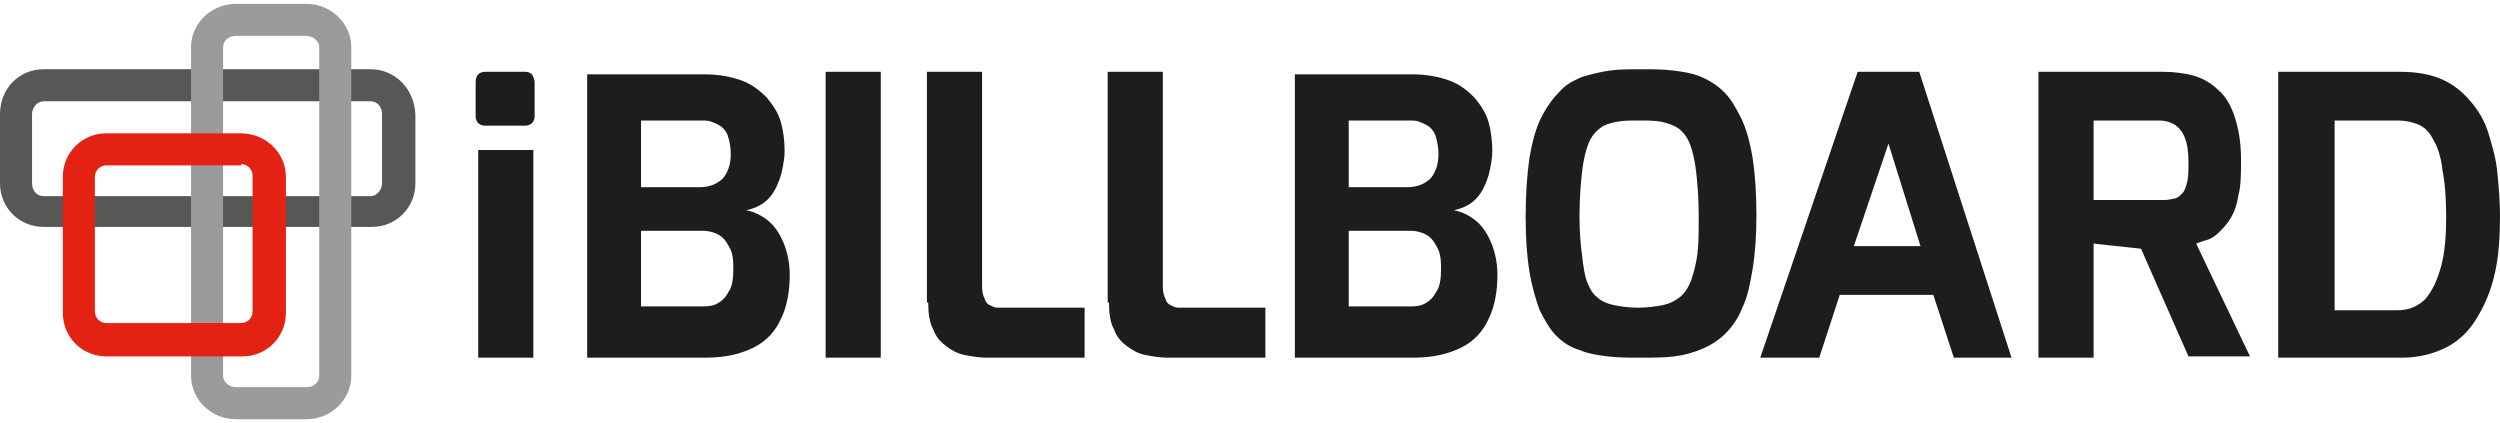 <svg xmlns="http://www.w3.org/2000/svg" xml:space="preserve" width="195" height="33" style="enable-background:new 0 0 195 33"><path d="M28.9 5.4H3.4C1.5 5.4 0 6.9 0 8.9v5.4c0 1.9 1.5 3.4 3.4 3.4H29c1.9 0 3.4-1.5 3.4-3.4V8.9c-.1-2-1.6-3.5-3.5-3.5zm0 2.5c.5 0 .9.4.9 1v5.4c0 .5-.4 1-.9 1H3.4c-.5 0-.9-.4-.9-1V8.9c0-.5.4-1 .9-1h25.5z" style="fill:#575756"/><path d="M23.9.3h-5.5c-1.9 0-3.5 1.5-3.5 3.4v25.6c0 1.9 1.6 3.4 3.5 3.4h5.5c1.9 0 3.5-1.5 3.5-3.4V3.7c0-1.9-1.6-3.4-3.5-3.4zm0 2.5c.5 0 1 .4 1 .9v25.6c0 .5-.4.9-1 .9h-5.5c-.5 0-1-.4-1-.9V3.7c0-.5.4-.9 1-.9h5.5z" style="fill:#9c9b9b"/><path d="M182.1 24.1V9.4h4.9c.6 0 1.1.1 1.6.3.5.2.9.6 1.2 1.2.3.5.6 1.3.7 2.3.2 1 .3 2.2.3 3.7s-.1 2.8-.4 3.9c-.3 1.1-.7 1.9-1.2 2.5-.6.6-1.3.9-2.2.9h-4.9v-.1zm-4.3 3.8h9.5c1.4 0 2.5-.3 3.5-.8s1.8-1.3 2.4-2.3c.6-1 1.1-2.1 1.4-3.5.3-1.3.4-2.8.4-4.5 0-1.1-.1-2.2-.2-3.3-.1-1.1-.4-2.1-.7-3.1-.3-1-.8-1.8-1.4-2.5-.6-.7-1.3-1.3-2.2-1.7-.9-.4-2-.6-3.3-.6h-9.5v22.3zm-14.5-12.2V9.4h5.1c.5 0 .8.1 1.2.3.3.2.6.5.8 1 .2.5.3 1.1.3 1.9 0 .7 0 1.2-.1 1.6-.1.4-.2.7-.4.9-.2.2-.4.4-.7.4-.3.1-.6.1-1 .1h-5.2v.1zM159 27.9h4.3V19l3.7.4 3.7 8.4h4.8l-4.2-8.8c.3-.1.5-.2.9-.3.3-.1.6-.3.9-.6.3-.3.6-.6.9-1.1.3-.5.5-1.1.6-1.8.2-.7.2-1.7.2-2.8 0-1.3-.2-2.4-.5-3.3-.3-.9-.7-1.6-1.3-2.1-.5-.5-1.2-.9-1.9-1.1-.7-.2-1.6-.3-2.4-.3H159v22.3zm-14.4-8.7 2.7-8 2.5 8h-5.2zm-7.3 8.7h4.6l1.6-4.9h7.3l1.6 4.9h4.5l-7.2-22.3h-4.8l-7.6 22.3zm-14.1-11c0-1.4.1-2.6.2-3.5.1-.9.3-1.7.5-2.2.2-.5.5-.9.9-1.2.4-.3.8-.4 1.3-.5.5-.1 1.1-.1 1.7-.1.7 0 1.3 0 1.8.1s1 .3 1.3.5c.4.3.7.7.9 1.2.2.5.4 1.3.5 2.2.1.9.2 2.1.2 3.4 0 1.2 0 2.2-.1 3-.1.8-.3 1.5-.5 2.1-.2.5-.5 1-.9 1.3-.4.3-.8.5-1.3.6-.5.1-1.2.2-1.9.2-.8 0-1.4-.1-1.9-.2s-1-.3-1.3-.6c-.4-.3-.6-.7-.8-1.2-.2-.5-.3-1.2-.4-2.1-.1-.7-.2-1.8-.2-3zm-4.2 0c0 1.7.1 3.1.3 4.3.2 1.2.5 2.2.8 3 .4.8.8 1.5 1.3 2s1.1.9 1.8 1.1c.7.3 1.4.4 2.2.5.8.1 1.7.1 2.6.1.9 0 1.8 0 2.6-.1s1.5-.3 2.2-.6c.7-.3 1.3-.7 1.8-1.2s1-1.2 1.3-2c.4-.8.6-1.8.8-3 .2-1.2.3-2.6.3-4.2 0-1.7-.1-3.2-.3-4.5-.2-1.2-.5-2.3-.9-3.1-.4-.8-.8-1.5-1.3-2s-1.1-.9-1.8-1.2c-.7-.3-1.4-.4-2.2-.5-.8-.1-1.6-.1-2.5-.1-.9 0-1.7 0-2.4.1-.8.1-1.5.3-2.2.5-.7.3-1.3.6-1.8 1.2-.5.5-1 1.2-1.4 2-.4.8-.7 1.9-.9 3.1-.2 1.4-.3 2.9-.3 4.6zm-13.8-2.5v-5h4.7c.3 0 .6 0 .8.1.3.1.5.2.8.4.2.2.4.4.5.8.1.3.2.8.2 1.3 0 .8-.2 1.4-.6 1.9-.4.4-1 .7-1.8.7h-4.6v-.2zm0 9.7V18h4.8c.6 0 1.1.2 1.4.4.4.3.6.7.8 1.1.2.5.2 1 .2 1.5 0 .8-.1 1.4-.4 1.8-.2.4-.5.7-.9.9-.4.2-.8.2-1.2.2h-4.7v.2zm-4.3 3.8h9.3c1.6 0 2.8-.3 3.8-.8s1.7-1.3 2.1-2.2c.5-1 .7-2.2.7-3.5 0-.9-.2-1.8-.5-2.5s-.7-1.3-1.2-1.7c-.5-.4-1.1-.7-1.7-.8.5-.1 1-.3 1.4-.6.4-.3.7-.7.9-1.1.2-.4.4-.9.5-1.4.1-.5.2-1 .2-1.5 0-.8-.1-1.6-.3-2.3-.2-.7-.6-1.3-1.1-1.9-.5-.5-1.1-1-1.9-1.3-.8-.3-1.8-.5-2.9-.5H101v22.1zm-14.4-4.3c0 .8.1 1.6.4 2.1.2.6.6 1 1 1.3.4.3.9.6 1.5.7.5.1 1.1.2 1.7.2h7.6V24h-6.8c-.2 0-.4-.1-.6-.2-.2-.1-.3-.2-.4-.5-.1-.2-.2-.5-.2-.9V5.6h-4.3v18zm-14.1 0c0 .8.1 1.6.4 2.1.2.6.6 1 1 1.3.4.3.9.6 1.5.7.5.1 1.1.2 1.7.2h7.6V24h-6.8c-.2 0-.4-.1-.6-.2-.2-.1-.3-.2-.4-.5-.1-.2-.2-.5-.2-.9V5.6h-4.3v18zm-8-18h4.3v22.3h-4.3zM50 14.4v-5h4.7c.3 0 .6 0 .8.1.3.1.5.2.8.4.2.2.4.4.5.8.1.3.2.8.2 1.3 0 .8-.2 1.4-.6 1.9-.4.4-1 .7-1.8.7H50v-.2zm0 9.7V18h4.8c.6 0 1.1.2 1.4.4.4.3.6.7.8 1.1.2.5.2 1 .2 1.5 0 .8-.1 1.4-.4 1.8-.2.4-.5.7-.9.9-.4.2-.8.2-1.2.2H50v.2zm-4.3 3.8H55c1.6 0 2.8-.3 3.8-.8s1.7-1.3 2.1-2.2c.5-1 .7-2.2.7-3.5 0-.9-.2-1.8-.5-2.5s-.7-1.3-1.2-1.7c-.5-.4-1.1-.7-1.7-.8.5-.1 1-.3 1.4-.6.4-.3.7-.7.9-1.1.2-.4.4-.9.5-1.4.1-.5.2-1 .2-1.5 0-.8-.1-1.6-.3-2.3-.2-.7-.6-1.3-1.1-1.9-.5-.5-1.1-1-1.9-1.3-.8-.3-1.8-.5-2.9-.5h-9.2v22.1zM37.1 9.1c0 .2.1.4.2.5.1.1.3.2.5.2H41c.2 0 .4-.1.5-.2.1-.1.2-.3.2-.5V6.4c0-.2-.1-.4-.2-.6-.1-.1-.3-.2-.5-.2h-3.2c-.2 0-.4.1-.5.2-.1.1-.2.3-.2.6v2.7zm.2 2.6h4.3v16.2h-4.3z" style="fill:#1d1d1b"/><path d="M18.8 10.4H8.3c-1.9 0-3.4 1.5-3.4 3.4v10.6c0 1.9 1.5 3.4 3.4 3.4h10.6c1.9 0 3.4-1.5 3.4-3.4V13.8c0-1.9-1.6-3.4-3.5-3.4zm0 2.4c.5 0 .9.4.9.9v10.6c0 .5-.4.9-.9.9H8.3c-.5 0-.9-.4-.9-.9V13.8c0-.5.4-.9.9-.9h10.5z" style="fill:#e32213"/></svg>